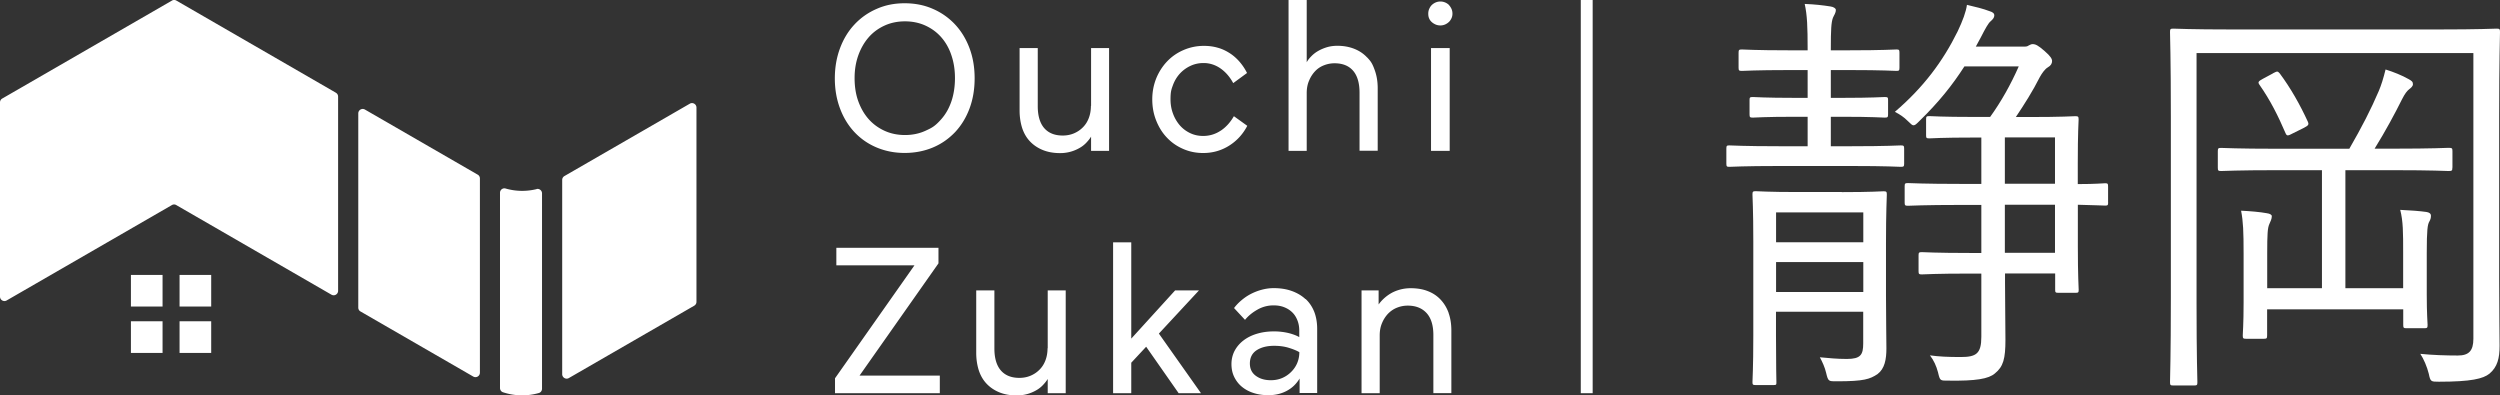<svg xmlns="http://www.w3.org/2000/svg" id="_レイヤー_2" data-name="レイヤー 2" viewBox="0 0 298.65 47.23"><rect x="0" y="0" width="298.65" height="47.23" fill="#333333" stroke="none"/><defs><style>.cls-1{fill:#FFFFFF}.cls-2{fill:#FFFFFF}</style></defs><g id="_レイヤー_1-2" data-name="レイヤー 1"><path d="m43.07 37.21 13.46 7.77c.36.21.8-.05.8-.46v-23.2c0-.19-.1-.37-.27-.46L43.6 13.09a.53.53 0 0 0-.8.46v23.2c0 .19.1.37.27.46M40.13 11.08 21.07.07c-.17-.1-.37-.1-.53 0L.27 11.77a.53.53 0 0 0-.27.46v23.2c0 .41.45.67.8.46L20.53 24.5c.17-.1.37-.1.53 0l18.53 10.7c.36.21.8-.05.8-.46v-23.2c0-.19-.1-.37-.27-.46ZM67.16 21.5v23.2c0 .41.45.67.8.46l14.97-8.64c.17-.1.27-.27.27-.46V12.85c0-.41-.45-.67-.8-.46l-14.97 8.64a.53.53 0 0 0-.27.46ZM64.11 22.59c-1.22.3-2.5.28-3.71-.07-.34-.1-.67.16-.67.51v23.32c0 .23.14.44.36.51 1.39.46 2.88.49 4.28.09.23-.06.38-.28.38-.51V23.1c0-.34-.32-.6-.65-.52Z" class="cls-1"/><path d="M15.64 32.84h3.78v3.78h-3.78zM21.45 32.84h3.78v3.78h-3.78zM15.64 38.38h3.78v3.78h-3.78zM21.45 38.38h3.78v3.78h-3.78zM112.11 31.46V29.6h-12.2v2.1h9.33l-9.49 13.49v1.78h12.52v-2.1h-9.59zM125.14 41.6c0 .54-.09 1.03-.26 1.47q-.255.66-.72 1.11c-.31.31-.66.54-1.07.71s-.85.25-1.32.25c-.96 0-1.7-.3-2.21-.89s-.77-1.47-.77-2.62v-6.94h-2.17v7.46c0 .77.11 1.47.31 2.1.21.63.52 1.16.94 1.6s.93.78 1.52 1.02 1.28.37 2.07.37a4.6 4.6 0 0 0 2.3-.6c.31-.17.58-.38.81-.62s.43-.48.59-.75v1.7h2.15V34.69h-2.15v6.91ZM143.23 34.69h-2.85l-5.24 5.76v-11.5h-2.17v18.02h2.17v-3.64l1.78-1.91 3.88 5.55h2.67l-5.03-7.12zM155.95 35.73c-.45-.42-1-.74-1.64-.97s-1.36-.34-2.16-.34c-.49 0-.97.07-1.45.2s-.92.31-1.32.52-.77.47-1.11.76-.62.59-.85.9l1.31 1.41c.38-.47.88-.88 1.48-1.22s1.24-.51 1.93-.51c.47 0 .89.07 1.27.22s.69.35.96.61.47.58.62.96.22.78.22 1.22v.78c-.33-.19-.76-.35-1.27-.48a7.4 7.4 0 0 0-1.79-.2c-.73 0-1.41.1-2.03.29s-1.15.46-1.6.81-.79.76-1.04 1.23c-.24.47-.37 1-.37 1.57s.11 1.1.34 1.56.54.86.94 1.18.87.57 1.4.73c.53.17 1.11.25 1.74.25.8 0 1.53-.17 2.17-.51.65-.34 1.16-.83 1.55-1.48v1.73h2.1v-7.67c0-.75-.12-1.43-.35-2.03-.24-.6-.58-1.11-1.03-1.53Zm-.99 7.65c-.17.4-.42.76-.73 1.06-.31.31-.67.55-1.07.72s-.85.26-1.34.26c-.72 0-1.31-.17-1.79-.52q-.72-.525-.72-1.47c0-.72.28-1.25.82-1.6.55-.35 1.24-.52 2.08-.52.65 0 1.23.08 1.75.24s.94.33 1.26.52c0 .47-.09.91-.26 1.31M173.06 37.4c-.22-.62-.54-1.15-.96-1.6q-.63-.675-1.53-1.02c-.6-.24-1.29-.35-2.06-.35-.45 0-.88.06-1.28.17s-.76.26-1.07.44-.59.39-.84.62-.45.46-.63.71v-1.68h-2.04v12.28h2.17v-6.91c0-.54.09-1.03.28-1.47.18-.44.43-.81.73-1.13.31-.31.66-.55 1.07-.71s.83-.24 1.27-.24c.96 0 1.71.3 2.25.89s.81 1.47.81 2.62v6.94h2.15V39.5c0-.79-.11-1.49-.33-2.11ZM114.09 2.92a7.9 7.9 0 0 0-2.65-1.86c-1.02-.45-2.14-.67-3.37-.67s-2.32.22-3.34.67c-1.02.44-1.9 1.06-2.65 1.86s-1.32 1.74-1.73 2.84-.62 2.3-.62 3.61.21 2.49.62 3.59.99 2.04 1.73 2.83c.74.78 1.62 1.4 2.65 1.83s2.13.65 3.34.65 2.34-.22 3.37-.65 1.9-1.05 2.65-1.83c.74-.79 1.32-1.73 1.73-2.83s.61-2.3.61-3.61-.2-2.49-.61-3.59-.99-2.05-1.73-2.84m-.43 9.17q-.42 1.245-1.2 2.13c-.78.885-1.16 1.06-1.9 1.4s-1.56.51-2.45.51-1.71-.17-2.45-.51-1.38-.81-1.9-1.4-.93-1.3-1.23-2.13-.44-1.75-.44-2.76.15-1.88.44-2.71c.3-.83.71-1.55 1.23-2.15s1.16-1.07 1.9-1.41 1.56-.51 2.45-.51 1.71.17 2.45.51 1.38.81 1.9 1.41.93 1.32 1.2 2.15c.28.83.42 1.73.42 2.71s-.14 1.93-.42 2.76M130.32 12.65c0 .54-.09 1.03-.26 1.47q-.255.66-.72 1.11c-.31.31-.66.54-1.07.71s-.85.25-1.32.25c-.96 0-1.7-.3-2.21-.89s-.77-1.47-.77-2.62V5.74h-2.17v7.46c0 .77.11 1.47.31 2.1.21.63.52 1.16.94 1.6s.93.78 1.52 1.02 1.28.37 2.07.37a4.6 4.6 0 0 0 2.3-.6c.31-.17.58-.38.81-.62s.43-.48.59-.75v1.7h2.15V5.74h-2.15v6.91ZM145.82 15.61c-.63.42-1.33.63-2.09.63-.56 0-1.08-.11-1.56-.34q-.72-.345-1.23-.93a4.5 4.5 0 0 1-.81-1.39q-.3-.795-.3-1.71c0-.915.1-1.18.29-1.7s.47-.98.82-1.37c.36-.39.78-.7 1.27-.93s1.01-.34 1.57-.34c.73 0 1.41.22 2.03.65.62.44 1.12 1.02 1.51 1.75l1.65-1.21c-.24-.49-.54-.93-.89-1.34-.35-.4-.74-.75-1.18-1.03s-.91-.51-1.43-.65c-.52-.15-1.06-.22-1.64-.22a6.1 6.1 0 0 0-2.45.5c-.76.33-1.41.78-1.96 1.36s-.98 1.25-1.3 2.03c-.31.78-.47 1.61-.47 2.5s.15 1.73.46 2.51c.31.79.73 1.47 1.27 2.04.54.58 1.18 1.03 1.93 1.36.74.33 1.55.5 2.42.5 1.15 0 2.19-.3 3.12-.89s1.64-1.38 2.15-2.36l-1.6-1.15c-.42.73-.94 1.31-1.57 1.73ZM163.31 6.86c-.41-.44-.91-.78-1.51-1.02s-1.27-.37-2.04-.37c-.45 0-.87.06-1.24.17s-.72.26-1.02.43c-.31.17-.58.38-.82.62s-.44.48-.58.75V0h-2.17v18.02h2.17v-6.91c0-.54.09-1.03.28-1.47.18-.44.42-.81.72-1.13s.65-.55 1.06-.71.83-.24 1.27-.24c.96 0 1.7.3 2.21.89s.77 1.47.77 2.62v6.94h2.17v-7.46q0-1.155-.33-2.1c-.33-.945-.53-1.16-.94-1.6ZM170.95 5.74h2.23v12.28h-2.23zM173.1.6a1.48 1.48 0 0 0-1.03-.42c-.21 0-.4.04-.58.12s-.32.18-.45.3q-.18.18-.3.45c-.08.17-.12.37-.12.58s.03.4.1.56c.07.17.17.31.3.43s.28.22.46.3.37.12.58.12.4-.04.58-.12.32-.18.45-.3.22-.27.3-.43c.08-.17.12-.35.12-.56s-.04-.4-.12-.58q-.12-.255-.3-.45Z" class="cls-1"/><path d="M227.47 19.53c0 .35-.05.4-.4.4-.25 0-1.61-.1-5.94-.1h-8.56c-4.28 0-5.74.1-5.99.1-.3 0-.35-.05-.35-.4v-1.76c0-.35.05-.4.35-.4.25 0 1.71.1 5.99.1h3.37v-3.52h-1.51c-3.62 0-4.78.1-5.03.1-.35 0-.4-.05-.4-.4v-1.71c0-.3.05-.35.4-.35.25 0 1.41.1 5.03.1h1.51V8.37h-2.21c-4.08 0-5.34.1-5.64.1-.35 0-.4-.05-.4-.4V6.31c0-.35.05-.4.4-.4.3 0 1.56.1 5.64.1h2.21v-.15c0-2.67-.05-4.03-.35-5.39 1.21.05 2.11.15 3.07.3.4.05.65.25.65.4 0 .4-.2.6-.35.96-.2.55-.25 1.41-.25 3.73v.15h2.21c4.08 0 5.34-.1 5.64-.1s.35.05.35.4v1.76c0 .35-.05.4-.35.4s-1.56-.1-5.64-.1h-2.21v3.32h1.36c3.67 0 4.78-.1 5.08-.1.35 0 .4.05.4.35v1.71c0 .35-.05.4-.4.4-.3 0-1.41-.1-5.08-.1h-1.36v3.52h2.42c4.33 0 5.69-.1 5.94-.1.35 0 .4.05.4.4zm-7.45 3.42c3.57 0 4.73-.1 4.98-.1.35 0 .4.05.4.4 0 .25-.1 2.01-.1 5.89v6.14c0 2.57.05 5.29.05 6.34 0 1.31-.2 2.42-1.06 3.07-.91.6-1.61.86-4.83.86-1.01 0-1.06.05-1.31-1.01-.15-.65-.45-1.31-.75-1.86 1.11.1 2.01.2 3.22.2 1.66 0 1.96-.5 1.96-1.86v-3.78h-10.42v2.77c0 3.78.05 5.39.05 5.64 0 .3 0 .35-.35.35h-2.11c-.35 0-.4-.05-.4-.35s.1-1.66.1-5.54V28.88c0-3.88-.1-5.34-.1-5.64 0-.35.05-.4.4-.4.3 0 1.46.1 4.98.1h5.29Zm2.57 2.42h-10.42v3.57h10.42zm0 5.94h-10.42v3.57h10.42zm29.25-7.15c0 .35-.05.4-.35.4-.2 0-1.11-.05-3.27-.1v4.93c0 3.67.1 4.93.1 5.24s-.05.35-.4.35h-2.01c-.35 0-.4-.05-.4-.35v-1.96h-5.99v1.06c0 2.16.05 5.08.05 6.85 0 2.27-.25 3.22-1.26 4.03-.75.65-2.27.91-5.54.86-1.01 0-1.01.05-1.26-1.01-.2-.75-.5-1.41-.96-2.01 1.06.15 2.16.2 3.67.2 1.86 0 2.47-.4 2.47-2.42v-7.55h-1.26c-4.23 0-5.59.1-5.84.1-.35 0-.4-.05-.4-.4v-1.86c0-.35.05-.4.4-.4.25 0 1.61.1 5.84.1h1.26v-5.74h-2.32c-4.63 0-6.19.1-6.44.1-.35 0-.4-.05-.4-.4v-1.91c0-.35.05-.4.4-.4.25 0 1.81.1 6.44.1h2.32v-5.54h-.81c-3.98 0-5.13.1-5.39.1-.35 0-.4-.05-.4-.35v-1.91c0-.35.05-.4.4-.4.25 0 1.41.1 5.39.1h1.86c1.31-1.81 2.47-3.88 3.42-6.04h-6.49c-1.46 2.27-3.07 4.28-5.39 6.54-.35.35-.5.5-.7.5-.15 0-.3-.15-.66-.5-.5-.5-.96-.8-1.56-1.11 3.42-2.92 5.74-6.04 7.5-9.61.6-1.26 1.01-2.37 1.11-3.17 1.06.25 1.91.45 2.72.76.35.1.55.25.55.5s-.15.45-.45.71c-.25.2-.6.81-1.16 1.91l-.6 1.11h5.69c.5 0 .45-.05.65-.15s.3-.15.45-.15c.35 0 .65.15 1.41.81.75.65.91.96.91 1.21 0 .3-.15.55-.5.75s-.71.71-.96 1.16c-.86 1.71-1.86 3.27-2.87 4.78h1.56c3.98 0 5.29-.1 5.54-.1.35 0 .4.05.4.4 0 .25-.1 1.51-.1 5.24v2.47c2.16 0 3.07-.1 3.27-.1.3 0 .35.05.35.4v1.91Zm-6.35-7.75h-5.99v5.54h5.99zm0 8.05h-5.99v5.74h5.99zM291.2 3.52c5.03 0 6.75-.1 7.05-.1.35 0 .4.05.4.4 0 .25-.1 3.42-.1 10.22v19.23c0 4.03.05 6.44.05 8.05 0 1.46-.25 2.52-1.21 3.32-.75.6-2.16.96-6.04.96-.96 0-1.01 0-1.21-.96-.2-.81-.6-1.76-1.01-2.37 1.46.15 3.07.2 4.48.2 1.31 0 1.86-.55 1.86-2.01V6.34H262.4v29.95c0 6.29.1 9.11.1 9.36 0 .35-.05.4-.4.4h-2.47c-.35 0-.4-.05-.4-.4 0-.3.1-3.17.1-10.07V13.99c0-6.95-.1-9.92-.1-10.17 0-.35.05-.4.4-.4.3 0 2.01.1 7.05.1h24.51Zm1.76 16.51c0 .35-.05.4-.45.4-.25 0-1.86-.1-6.64-.1h-5.69v14.1h6.9v-4.28c0-2.37 0-3.72-.35-5.08 1.21.05 2.42.15 3.12.25.35.05.55.2.55.45s-.05.45-.2.71c-.2.35-.3.96-.3 3.73v4.98c0 2.37.1 3.37.1 3.62 0 .35-.05.4-.4.4h-2.11c-.35 0-.4-.05-.4-.4v-1.86h-16.26v3.12c0 .35-.05.4-.4.4h-2.11c-.35 0-.4-.05-.4-.4 0-.3.1-1.31.1-3.93V30.3c0-2.67-.05-3.83-.3-5.13 1.06.05 2.26.15 3.07.3.4.05.6.2.6.35 0 .35-.15.6-.3.96-.2.45-.25 1.16-.25 3.52v4.13h6.54v-14.1h-5.29c-4.88 0-6.44.1-6.75.1-.35 0-.4-.05-.4-.4v-1.96c0-.35.05-.4.4-.4.3 0 1.86.1 6.75.1h8.56c1.51-2.62 2.57-4.68 3.52-6.9.3-.71.55-1.51.81-2.57.96.3 1.96.7 2.77 1.16.35.2.5.3.5.6 0 .25-.25.45-.45.6-.25.2-.5.5-.86 1.21-.8 1.61-1.96 3.78-3.27 5.89h2.21c4.78 0 6.39-.1 6.64-.1.4 0 .45.05.45.4v1.96ZM271.52 8.76c.5-.25.55-.3.81 0 1.31 1.76 2.42 3.72 3.37 5.79.15.35.05.45-.55.76l-1.21.6c-.65.35-.75.35-.91 0-.86-2.01-1.81-3.93-3.12-5.79-.2-.3-.15-.4.4-.7l1.21-.65ZM188.84 0h1.42v46.97h-1.42z" class="cls-2"/></g></svg>